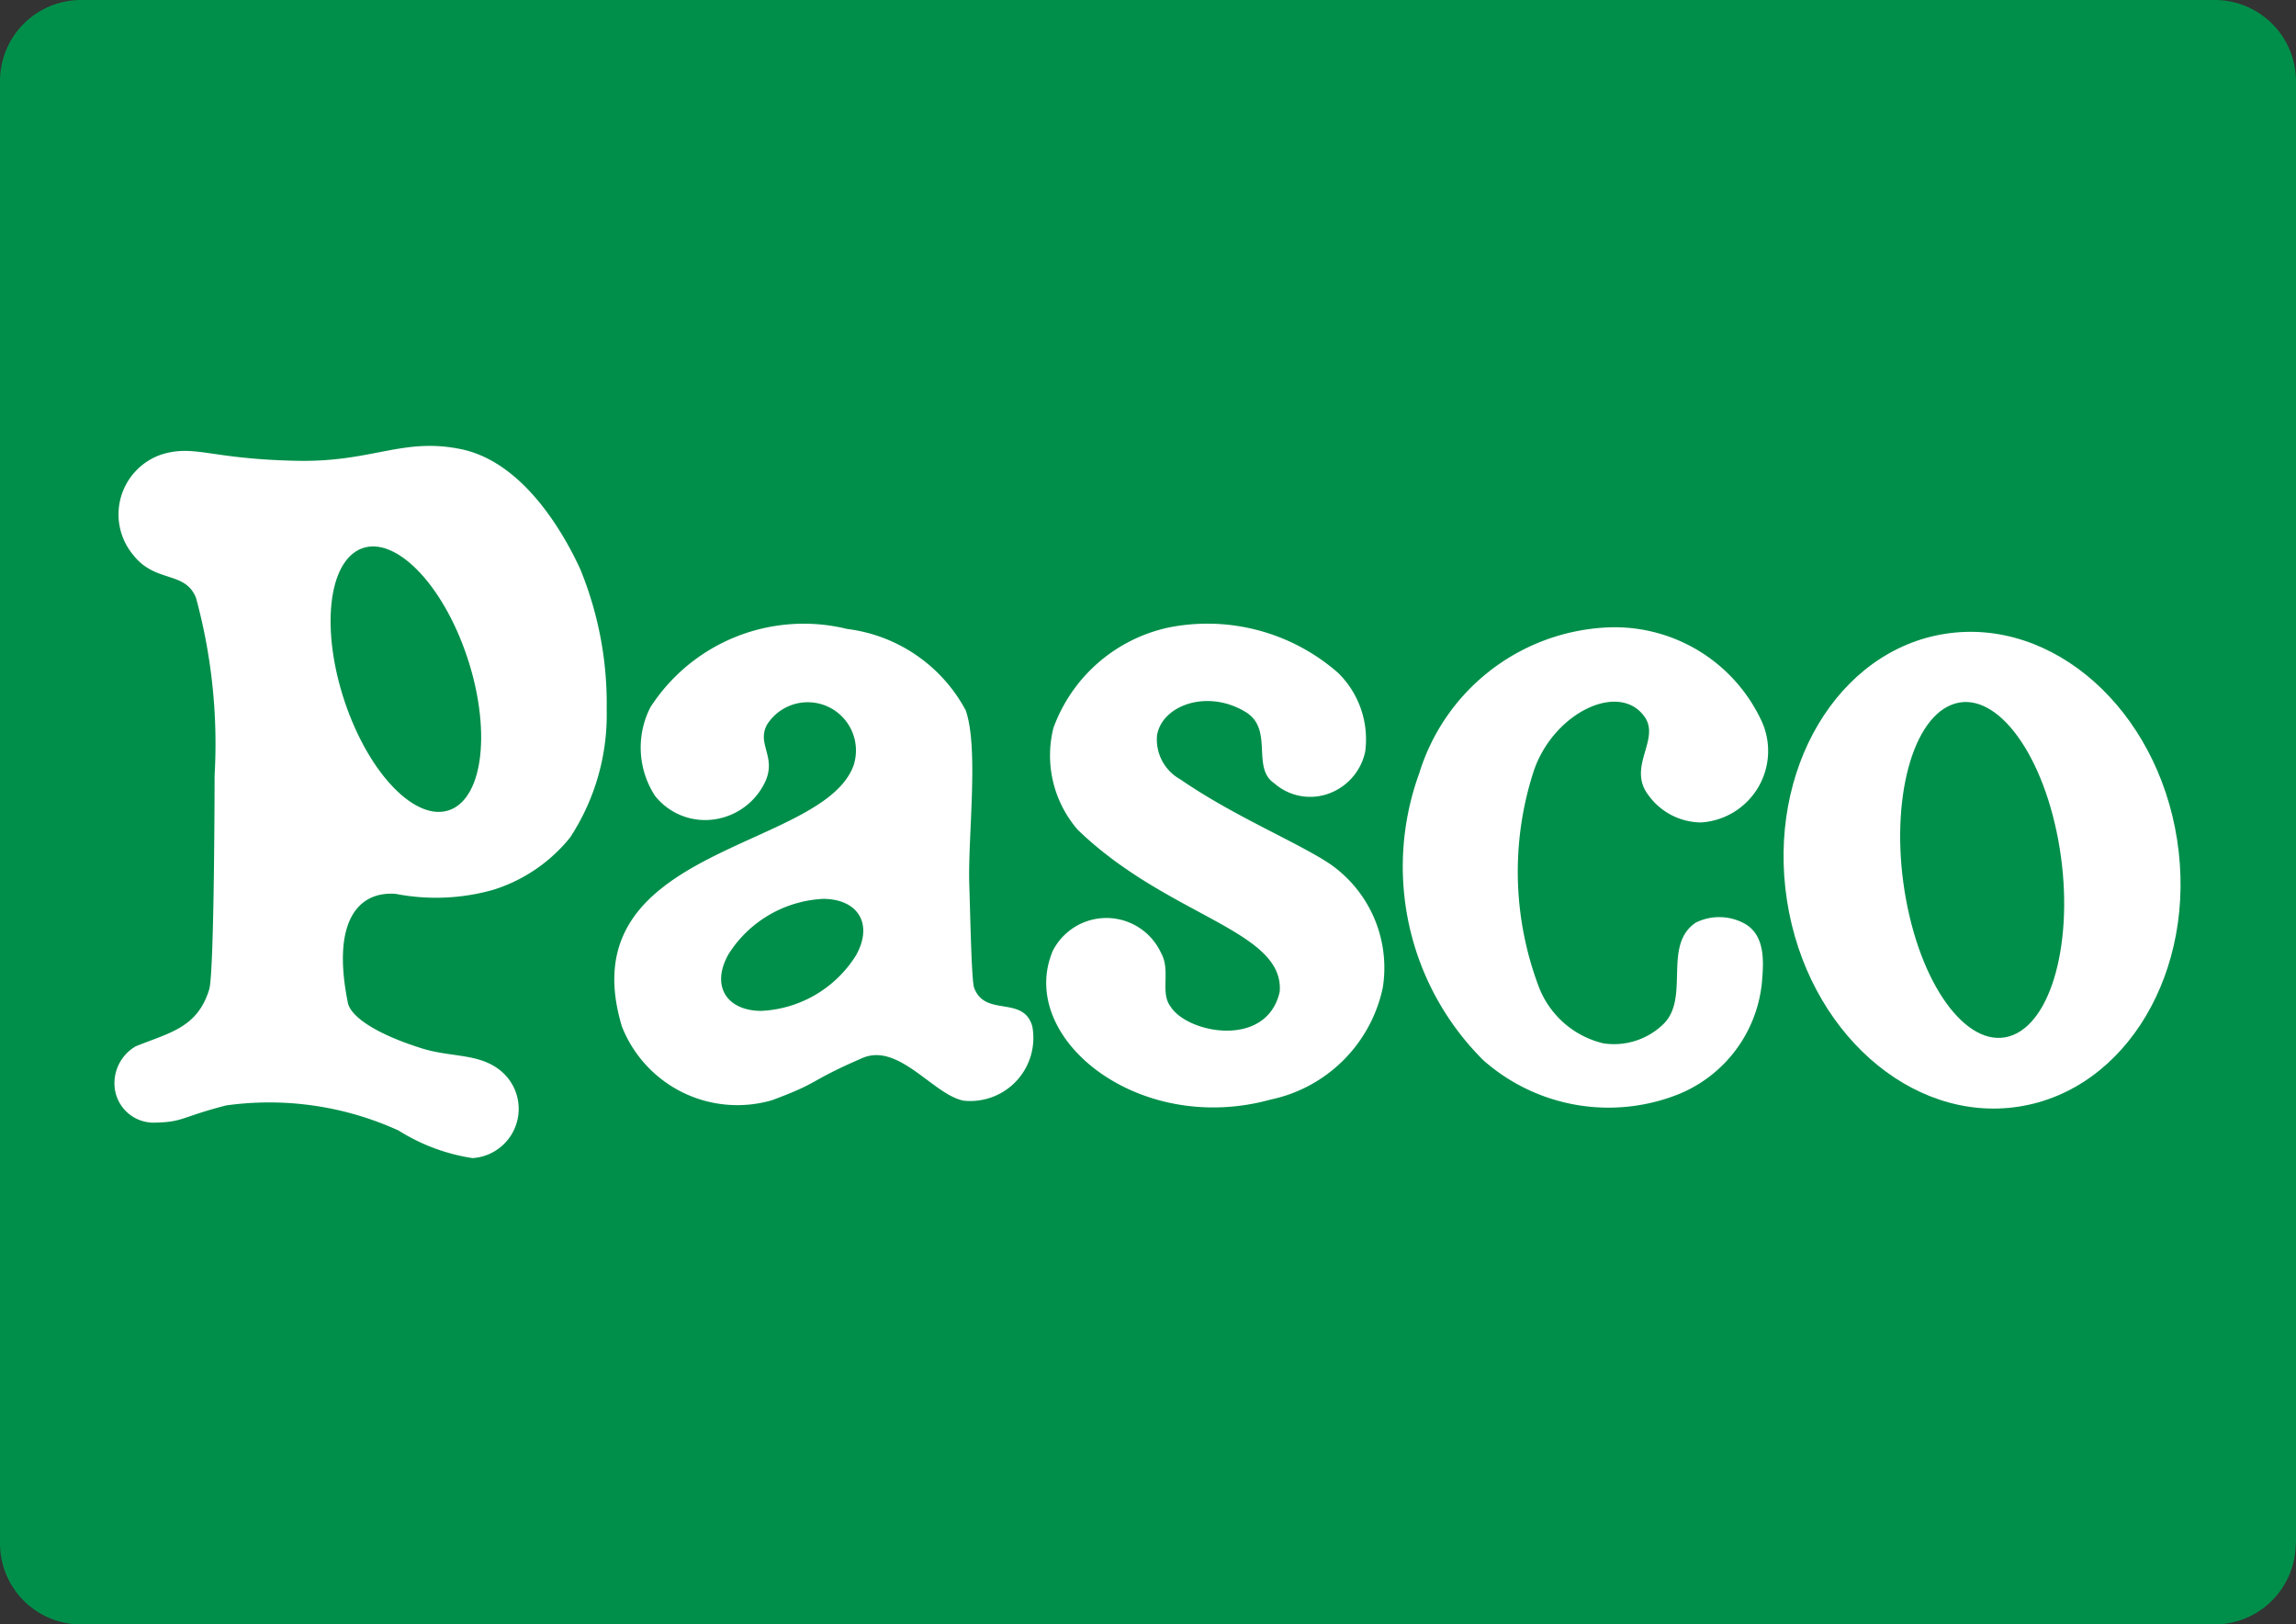 <svg xmlns="http://www.w3.org/2000/svg" width="60" height="42.444" viewBox="0 0 60 42.444">
  <rect x="0" y="0" width="60" height="42.444" fill="#333333" stroke="none"/>
  <g id="pasco_logo" transform="translate(-2.8 -3)">
    <path id="path_584" data-name="path 584" d="M62.793,43.321a2.124,2.124,0,0,1-2.123,2.123H4.923A2.119,2.119,0,0,1,2.8,43.321V5.123A2.119,2.119,0,0,1,4.923,3H60.677A2.124,2.124,0,0,1,62.8,5.123v38.2Z" fill="#008f4a"/>
    <g id="group_1073" data-name="group 1073" transform="translate(5.785 14.652)">
      <path id="path_585" data-name="path 585" d="M56.869,169.749a9.247,9.247,0,0,1,.691,3.662,5.852,5.852,0,0,1-.955,3.349,4.18,4.18,0,0,1-2.009,1.368,5.51,5.51,0,0,1-2.544.107c-.941-.078-1.7.655-1.254,2.85.071.335.67.791,1.945,1.19.812.249,1.568.107,2.138.663a1.289,1.289,0,0,1-.827,2.2,5.04,5.04,0,0,1-1.931-.72,8.147,8.147,0,0,0-4.51-.656c-1.183.306-1.119.435-1.853.449a1.024,1.024,0,0,1-1.047-.841,1.114,1.114,0,0,1,.542-1.154c.884-.356,1.61-.484,1.917-1.482.135-.427.142-5.394.142-5.593a14.512,14.512,0,0,0-.485-4.638c-.278-.712-1.055-.385-1.632-1.112a1.653,1.653,0,0,1,.748-2.643c.869-.257,1.247.128,3.541.171,1.988.036,2.765-.634,4.325-.292C55.429,167,56.463,168.865,56.869,169.749Z" transform="translate(-44.691 -166.531)" fill="#fff"/>
      <path id="path_586" data-name="path 586" d="M394.175,233.275a2.424,2.424,0,0,1,.712,2.066,1.49,1.49,0,0,1-.976,1.1,1.418,1.418,0,0,1-1.4-.278c-.6-.4-.014-1.4-.734-1.853-1.012-.627-2.216-.178-2.33.613a1.19,1.19,0,0,0,.613,1.14c1.361.941,3,1.617,3.876,2.187a3.3,3.3,0,0,1,1.411,3.256,3.79,3.79,0,0,1-2.928,2.921c-3.477.962-6.655-1.632-5.693-3.89a1.573,1.573,0,0,1,2.829.064c.257.456-.036,1.033.249,1.4.442.7,2.515,1.1,2.85-.392.121-1.61-2.914-1.952-5.273-4.225a2.964,2.964,0,0,1-.641-2.665,4.128,4.128,0,0,1,3.028-2.629A5.18,5.18,0,0,1,394.175,233.275Z" transform="translate(-362.197 -227.35)" fill="#fff"/>
      <path id="path_587" data-name="path 587" d="M237.282,234.566c.349,1,.05,3.342.093,4.56.028.841.057,2.508.128,2.693.292.77,1.283.185,1.518,1a1.649,1.649,0,0,1-1.788,1.945c-.791-.143-1.7-1.532-2.658-1.112-1.446.627-1.062.62-2.358,1.1a3.243,3.243,0,0,1-3.919-1.924c-1.425-4.717,5.216-4.581,6.049-6.812a1.26,1.26,0,0,0-2.259-1.076c-.271.506.242.827-.036,1.468a1.739,1.739,0,0,1-1.389,1.012,1.67,1.67,0,0,1-1.5-.62,2.311,2.311,0,0,1-.121-2.316,4.768,4.768,0,0,1,5.144-2.045A4.084,4.084,0,0,1,237.282,234.566Z" transform="translate(-215.03 -227.657)" fill="#fff"/>
      <path id="path_588" data-name="path 588" d="M127.315,210.169c.812-.52.884-2.43.164-4.275s-1.967-2.921-2.779-2.4-.884,2.43-.164,4.275S126.5,210.689,127.315,210.169Z" transform="translate(-118.386 -200.738)" fill="#008f4a"/>
      <path id="path_589" data-name="path 589" d="M268.318,335.528a3.089,3.089,0,0,0,2.487-1.446c.456-.805.078-1.468-.841-1.482a3.107,3.107,0,0,0-2.487,1.446C267.021,334.851,267.4,335.513,268.318,335.528Z" transform="translate(-251.424 -320.767)" fill="#008f4a"/>
      <path id="path_590" data-name="path 590" d="M663.088,247.094c2.814-.435,4.667-3.555,4.14-6.968s-3.242-5.821-6.056-5.387-4.667,3.555-4.14,6.968S660.273,247.529,663.088,247.094Z" transform="translate(-613.319 -229.832)" fill="#fff"/>
      <path id="path_591" data-name="path 591" d="M699.878,265.592c-.442-2.387.093-4.667,1.19-5.1s2.344,1.154,2.786,3.534-.093,4.667-1.19,5.1S700.32,267.979,699.878,265.592Z" transform="translate(-653.052 -253.731)" fill="#008f4a"/>
      <path id="path_592" data-name="path 592" d="M526.841,235.681a1.872,1.872,0,0,1-1.56,2.693,1.713,1.713,0,0,1-1.382-.72c-.563-.748.349-1.468-.114-2.066-.677-.9-2.4-.057-2.893,1.489a8.506,8.506,0,0,0,.143,5.579,2.4,2.4,0,0,0,1.689,1.489,1.85,1.85,0,0,0,1.575-.506c.7-.691-.036-2.066.848-2.651a1.383,1.383,0,0,1,1.283.036c.549.321.484,1.04.435,1.582a3.524,3.524,0,0,1-2.145,2.857,4.941,4.941,0,0,1-5.13-.876,7.131,7.131,0,0,1-1.674-7.5,5.405,5.405,0,0,1,4.774-3.8A4.234,4.234,0,0,1,526.841,235.681Z" transform="translate(-483.812 -228.537)" fill="#fff"/>
    </g>
  </g>
</svg>
